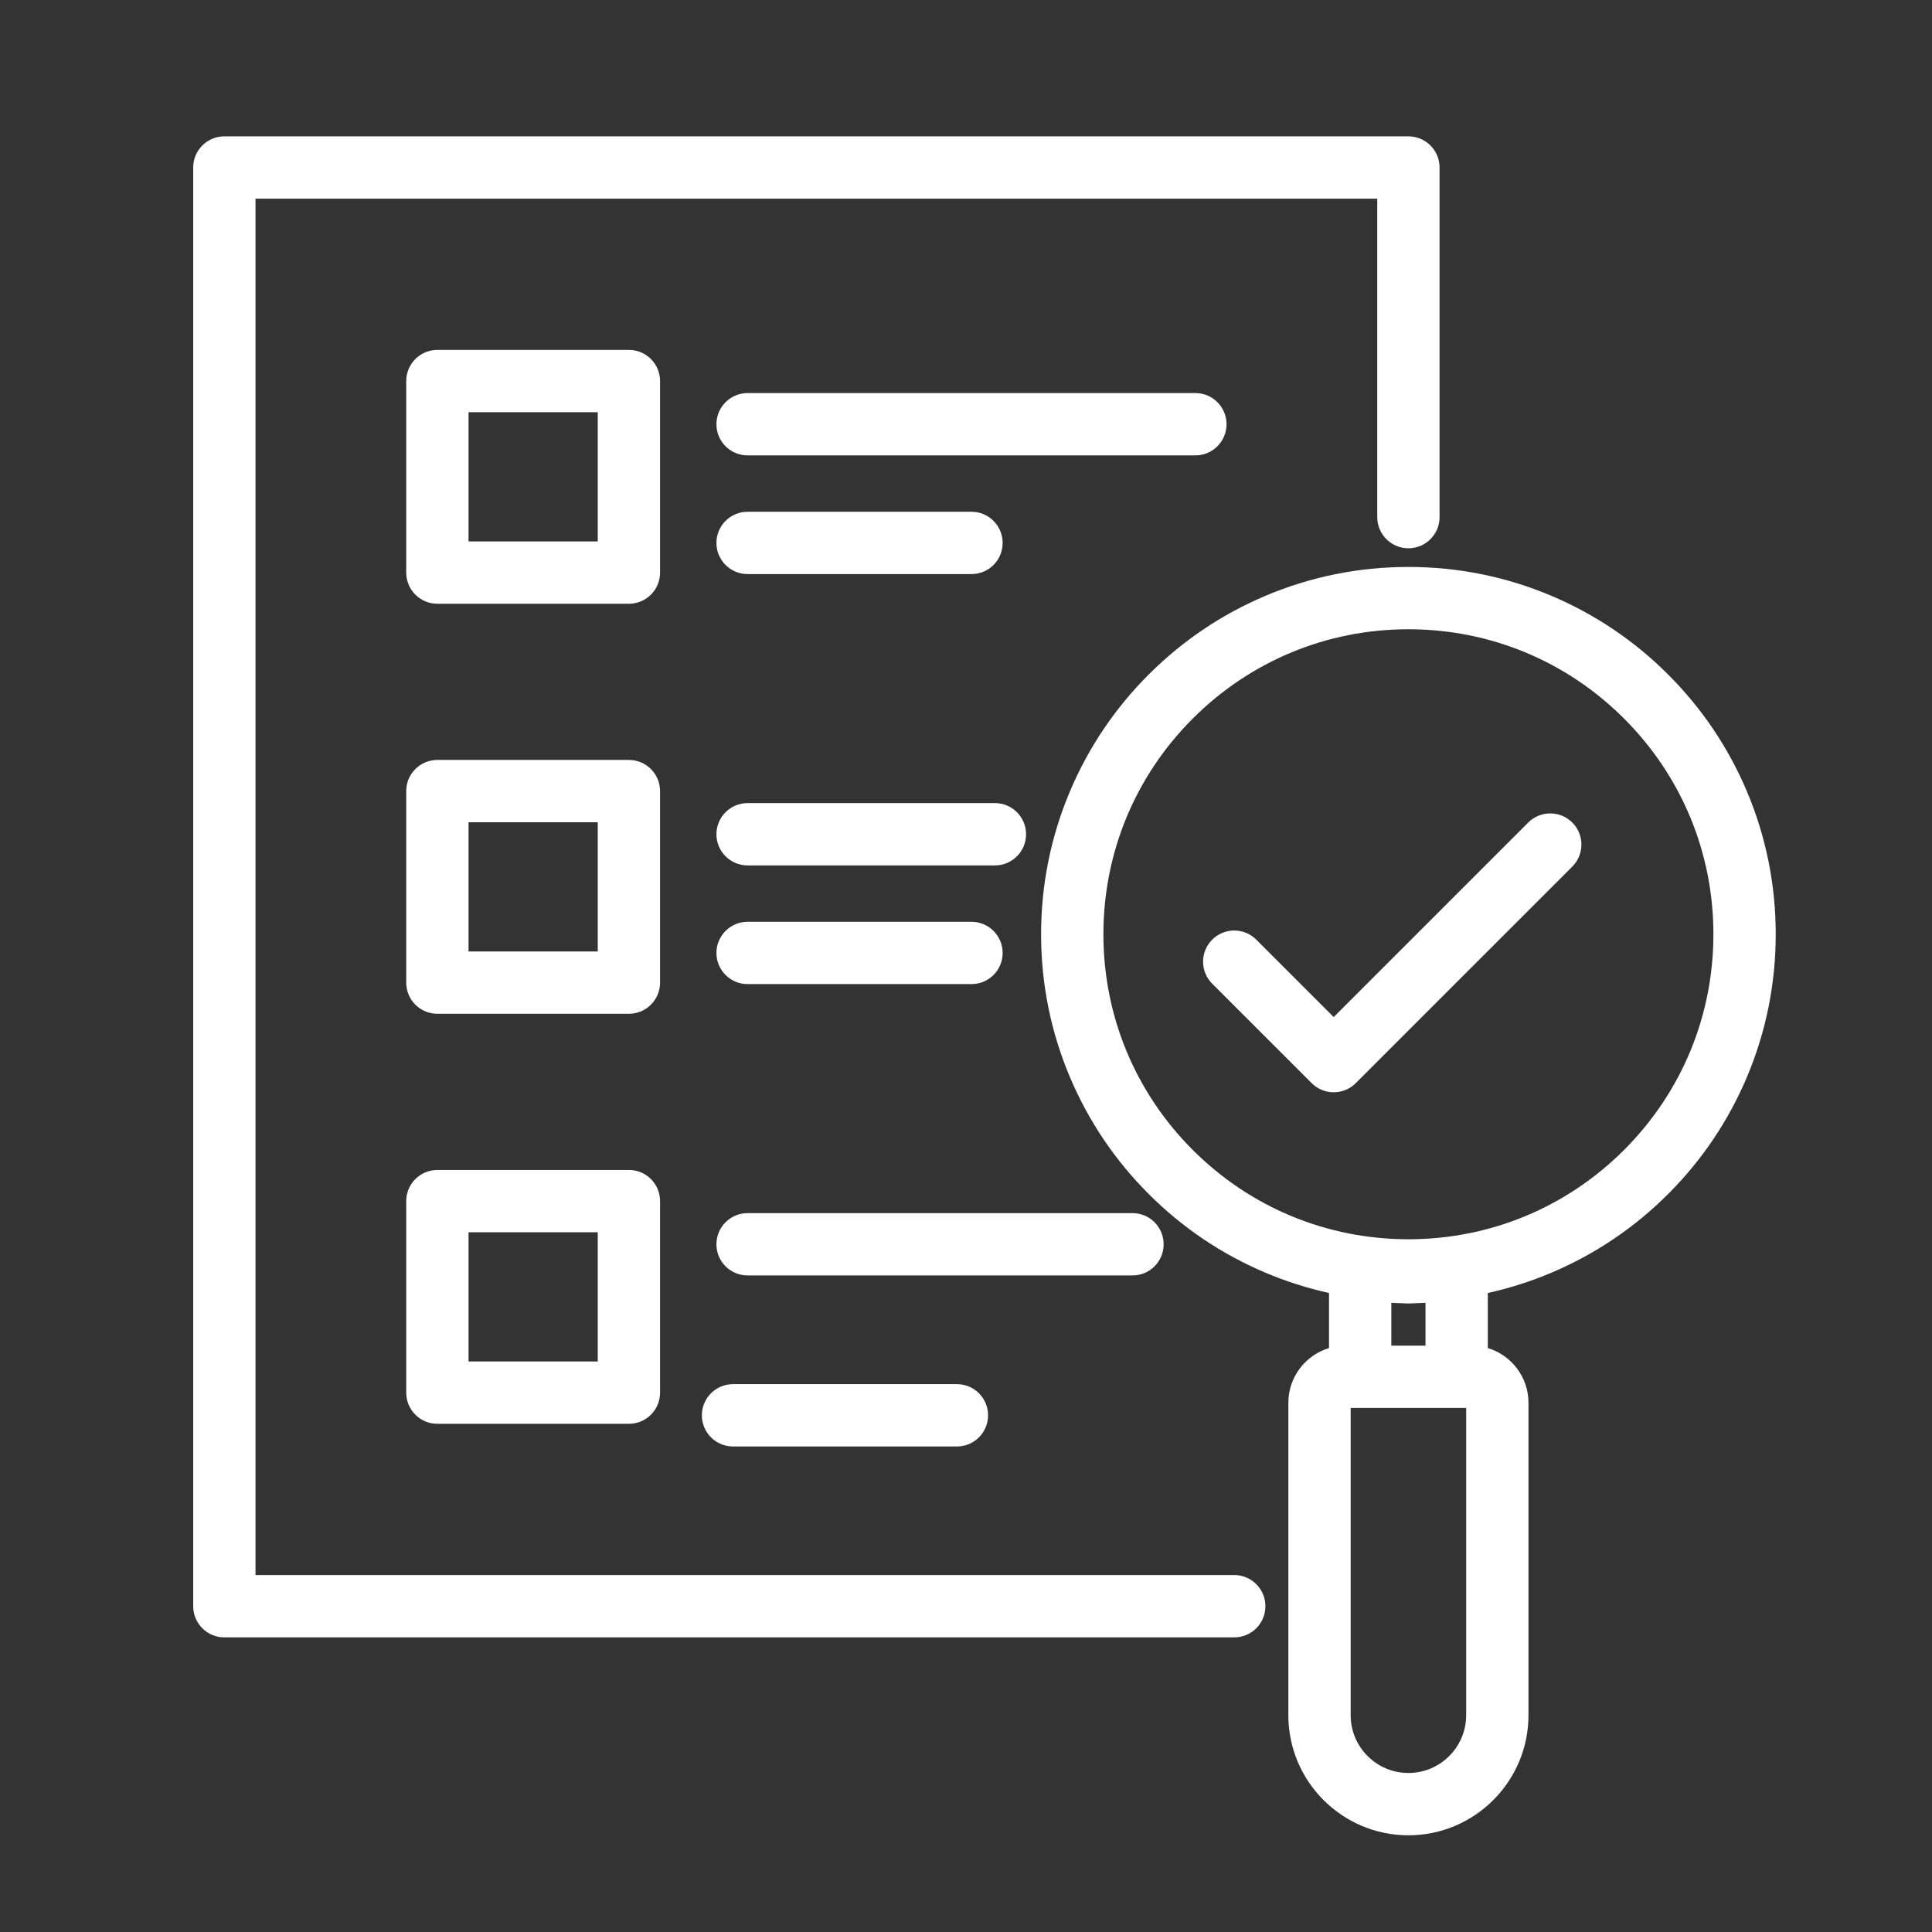 <svg xmlns="http://www.w3.org/2000/svg" xmlns:xlink="http://www.w3.org/1999/xlink" width="1080" zoomAndPan="magnify" viewBox="0 0 810 810" height="1080" preserveAspectRatio="xMidYMid meet" version="1.0"><rect x="0" y="0" width="810" height="810" fill="#333333" stroke="none"/><defs><clipPath id="80e0fae1de"><path d="M 81 57.168 L 604 57.168 L 604 687 L 81 687 Z M 81 57.168 " clip-rule="nonzero"/></clipPath><clipPath id="e23d27de55"><path d="M 436 237 L 744.75 237 L 744.75 769.668 L 436 769.668 Z M 436 237 " clip-rule="nonzero"/></clipPath></defs><g clip-path="url(#80e0fae1de)"><path fill="#ffffff" d="M 517.461 660.348 L 107.125 660.348 L 107.125 83.289 L 577.418 83.289 L 577.418 216.805 C 577.418 224.02 583.266 229.867 590.484 229.867 C 597.695 229.867 603.547 224.02 603.547 216.805 L 603.547 70.227 C 603.547 63.016 597.699 57.164 590.484 57.164 L 94.062 57.164 C 86.848 57.164 81 63.012 81 70.227 L 81 673.41 C 81 680.625 86.848 686.477 94.062 686.477 L 517.461 686.477 C 524.676 686.477 530.527 680.629 530.527 673.41 C 530.523 666.199 524.676 660.348 517.461 660.348 Z M 517.461 660.348 " fill-opacity="1" fill-rule="nonzero"/></g><path fill="#ffffff" d="M 276.734 159.766 C 276.734 152.551 270.887 146.703 263.672 146.703 L 183.375 146.703 C 176.16 146.703 170.309 152.551 170.309 159.766 L 170.309 240.062 C 170.309 247.277 176.156 253.125 183.375 253.125 L 263.672 253.125 C 270.883 253.125 276.734 247.277 276.734 240.062 Z M 250.609 227 L 196.438 227 L 196.438 172.828 L 250.609 172.828 Z M 250.609 227 " fill-opacity="1" fill-rule="nonzero"/><path fill="#ffffff" d="M 514.23 177.863 C 514.23 170.648 508.383 164.797 501.168 164.797 L 313.434 164.797 C 306.219 164.797 300.367 170.645 300.367 177.863 C 300.367 185.078 306.215 190.926 313.434 190.926 L 501.172 190.926 C 508.383 190.926 514.23 185.074 514.23 177.863 Z M 514.23 177.863 " fill-opacity="1" fill-rule="nonzero"/><path fill="#ffffff" d="M 313.434 240.688 L 407.301 240.688 C 414.516 240.688 420.363 234.84 420.363 227.625 C 420.363 220.406 414.516 214.559 407.301 214.559 L 313.434 214.559 C 306.219 214.559 300.367 220.406 300.367 227.625 C 300.367 234.84 306.219 240.688 313.434 240.688 Z M 313.434 240.688 " fill-opacity="1" fill-rule="nonzero"/><path fill="#ffffff" d="M 276.734 331.672 C 276.734 324.457 270.887 318.609 263.672 318.609 L 183.375 318.609 C 176.16 318.609 170.309 324.457 170.309 331.672 L 170.309 411.969 C 170.309 419.184 176.156 425.031 183.375 425.031 L 263.672 425.031 C 270.883 425.031 276.734 419.184 276.734 411.969 Z M 250.609 398.906 L 196.438 398.906 L 196.438 344.734 L 250.609 344.734 Z M 250.609 398.906 " fill-opacity="1" fill-rule="nonzero"/><path fill="#ffffff" d="M 417.125 336.703 L 313.434 336.703 C 306.219 336.703 300.367 342.551 300.367 349.766 C 300.367 356.98 306.215 362.828 313.434 362.828 L 417.121 362.828 C 424.336 362.828 430.184 356.98 430.184 349.766 C 430.184 342.551 424.336 336.703 417.125 336.703 Z M 417.125 336.703 " fill-opacity="1" fill-rule="nonzero"/><path fill="#ffffff" d="M 313.434 412.59 L 407.301 412.59 C 414.516 412.59 420.363 406.742 420.363 399.527 C 420.363 392.312 414.516 386.465 407.301 386.465 L 313.434 386.465 C 306.219 386.465 300.367 392.312 300.367 399.527 C 300.367 406.742 306.219 412.59 313.434 412.59 Z M 313.434 412.59 " fill-opacity="1" fill-rule="nonzero"/><path fill="#ffffff" d="M 263.672 490.512 L 183.375 490.512 C 176.16 490.512 170.309 496.359 170.309 503.578 L 170.309 583.875 C 170.309 591.086 176.156 596.938 183.375 596.938 L 263.672 596.938 C 270.883 596.938 276.734 591.09 276.734 583.875 L 276.734 503.578 C 276.734 496.359 270.883 490.512 263.672 490.512 Z M 250.609 570.809 L 196.438 570.809 L 196.438 516.637 L 250.609 516.637 Z M 250.609 570.809 " fill-opacity="1" fill-rule="nonzero"/><path fill="#ffffff" d="M 487.867 521.668 C 487.867 514.457 482.02 508.605 474.805 508.605 L 313.434 508.605 C 306.219 508.605 300.367 514.453 300.367 521.668 C 300.367 528.883 306.215 534.734 313.434 534.734 L 474.805 534.734 C 482.02 534.734 487.867 528.887 487.867 521.668 Z M 487.867 521.668 " fill-opacity="1" fill-rule="nonzero"/><path fill="#ffffff" d="M 307.324 580.309 C 300.113 580.309 294.262 586.156 294.262 593.371 C 294.262 600.586 300.109 606.438 307.324 606.438 L 401.195 606.438 C 408.406 606.438 414.258 600.59 414.258 593.371 C 414.258 586.16 408.41 580.309 401.195 580.309 Z M 307.324 580.309 " fill-opacity="1" fill-rule="nonzero"/><g clip-path="url(#e23d27de55)"><path fill="#ffffff" d="M 732.375 331.746 C 724.617 313.406 713.516 296.938 699.375 282.801 C 685.238 268.66 668.77 257.559 650.43 249.801 C 631.434 241.77 611.266 237.695 590.484 237.695 C 569.699 237.695 549.531 241.77 530.535 249.801 C 512.195 257.559 495.73 268.66 481.59 282.801 C 467.449 296.938 456.348 313.406 448.594 331.746 C 440.559 350.742 436.484 370.906 436.484 391.691 C 436.484 412.477 440.559 432.645 448.594 451.641 C 456.348 469.98 467.453 486.449 481.59 500.586 C 495.73 514.727 512.195 525.828 530.535 533.586 C 539.195 537.246 548.098 540.082 557.195 542.09 L 557.195 565.184 C 547.344 568.152 540.148 577.305 540.148 588.109 L 540.148 719.121 C 540.148 746.875 562.727 769.457 590.484 769.457 C 618.238 769.457 640.82 746.875 640.82 719.121 L 640.82 588.109 C 640.82 577.305 633.625 568.152 623.773 565.184 L 623.773 542.09 C 632.867 540.086 641.77 537.25 650.43 533.586 C 668.77 525.828 685.238 514.723 699.375 500.586 C 713.516 486.449 724.617 469.98 732.375 451.641 C 740.406 432.645 744.48 412.477 744.48 391.691 C 744.48 370.906 740.406 350.738 732.375 331.746 Z M 597.648 564.168 L 583.316 564.168 L 583.316 546.219 L 589.965 546.48 C 590.309 546.496 590.652 546.496 590.996 546.48 L 597.645 546.219 L 597.645 564.168 Z M 614.695 719.121 C 614.695 732.469 603.832 743.332 590.484 743.332 C 577.133 743.332 566.273 732.469 566.273 719.121 L 566.273 590.293 L 614.695 590.293 Z M 680.902 482.113 C 656.75 506.266 624.641 519.566 590.484 519.566 C 556.328 519.566 524.215 506.266 500.062 482.113 C 475.91 457.961 462.609 425.848 462.609 391.691 C 462.609 357.539 475.91 325.426 500.062 301.273 C 524.215 277.121 556.328 263.82 590.484 263.82 C 624.641 263.82 656.75 277.121 680.902 301.273 C 705.055 325.426 718.355 357.539 718.355 391.691 C 718.355 425.848 705.055 457.961 680.902 482.113 Z M 680.902 482.113 " fill-opacity="1" fill-rule="nonzero"/></g><path fill="#ffffff" d="M 640.715 344.855 L 559.16 426.41 L 526.699 393.949 C 521.598 388.848 513.328 388.848 508.223 393.949 C 503.121 399.047 503.121 407.32 508.223 412.422 L 549.922 454.117 C 552.473 456.668 555.816 457.945 559.156 457.945 C 562.5 457.945 565.844 456.668 568.395 454.117 L 659.188 363.324 C 664.289 358.227 664.289 349.953 659.188 344.852 C 654.09 339.75 645.816 339.75 640.715 344.855 Z M 640.715 344.855 " fill-opacity="1" fill-rule="nonzero"/></svg>
